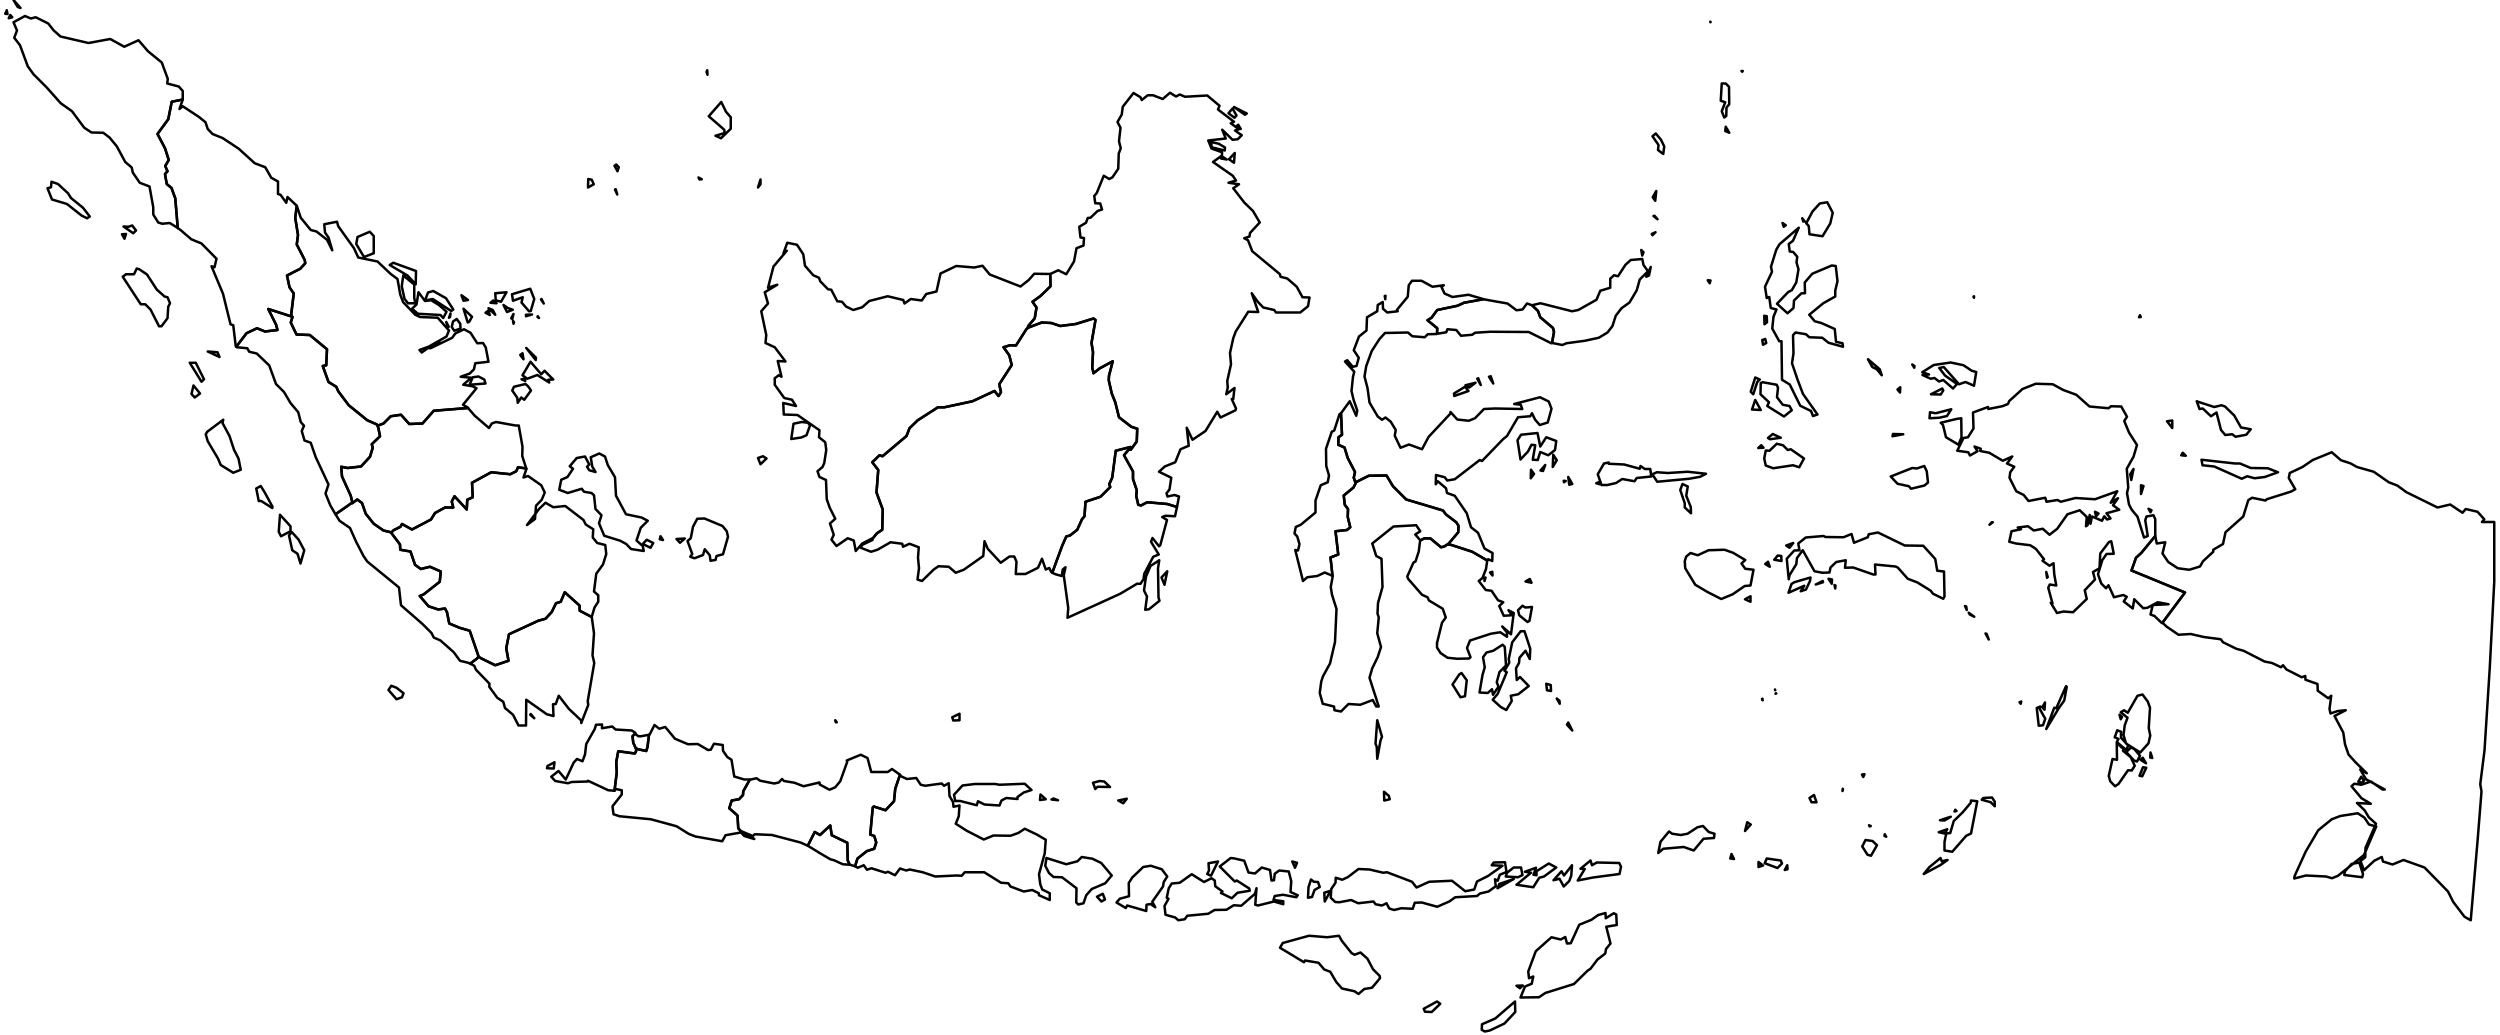 <?xml version="1.0" ?>
<!DOCTYPE svg
  PUBLIC '-//W3C//DTD SVG 1.1//EN'
  'http://www.w3.org/Graphics/SVG/1.1/DTD/svg11.dtd'>
<svg enable_background="new 0 0 1000 414" height="414px" pretty_print="True" style="stroke-linejoin: round; stroke:#000; fill: none;" version="1.1" viewBox="0 0 1000 414" width="1000px" xmlns="http://www.w3.org/2000/svg" xmlns:xlink="http://www.w3.org/1999/xlink">
utf-8<defs>
utf-8utf-8<style type="text/css">
<![CDATA[path { fill-rule: evenodd; }]]>utf-8utf-8</style>
utf-8</defs>
utf-8
utf-8<g class="" id="provinces">
utf-8utf-8<path d="M50.4,93.6L48.8,93.7L49.8,95.5L50.4,93.6Z M51.4,90.7L49.4,90.6L53.3,93.3L54.4,92.2L52.9,90.2L51.4,90.7Z M23.2,73.6L20.6,72.7L20.4,74.9L19.0,75.3L20.8,79.8L26.8,81.6L32.6,86.2L34.8,87.3L35.9,86.6L33.2,83.1L28.4,79.2L27.2,77.3L23.2,73.6Z M71.1,91.2L70.1,79.3L68.6,75.2L66.7,73.6L66.0,69.6L67.0,68.5L66.1,66.4L67.5,64.0L66.0,59.3L63.0,53.6L67.3,47.7L68.7,40.7L73.1,39.8L73.1,39.6L73.1,36.4L71.5,34.6L66.9,33.4L67.1,31.5L64.7,25.0L59.2,20.5L55.4,16.1L49.7,18.7L44.1,15.6L35.4,17.2L24.2,14.6L21.4,12.1L19.3,9.4L14.3,6.9L12.3,7.4L10.0,6.4L5.4,8.9L6.8,12.2L5.7,15.1L8.0,18.1L11.1,26.5L13.4,29.7L18.6,34.9L24.3,41.3L28.8,44.5L33.7,51.1L36.6,53.0L41.3,53.1L43.8,55.0L46.7,58.5L50.1,64.8L52.7,67.0L53.1,69.0L55.9,73.1L59.8,74.6L61.3,82.9L61.3,85.8L63.3,89.0L64.9,89.5L67.9,89.2L70.8,91.0L71.1,91.2Z M4.9,6.9L4.1,6.0L3.5,7.3L4.9,6.9Z M2.7,4.1L2.1,5.5L3.0,5.6L2.7,4.1Z M5.4,0.0L7.1,2.8L8.2,3.2L5.4,0.0Z " data-id="ID.AC" data-name="Aceh" id="ID.AC"/>
utf-8utf-8<path d="M490.7,63.8L489.4,62.9L488.4,63.4L490.7,63.8Z M493.6,65.1L493.9,61.2L491.6,63.7L493.6,65.1Z M490.0,59.0L487.5,57.5L484.5,56.8L484.6,58.9L489.9,60.2L490.0,59.0Z M495.3,49.9L494.8,50.3L496.3,51.6L495.3,49.9Z M493.8,47.1L494.6,46.2L493.0,43.4L491.4,45.3L493.8,47.1Z M493.6,42.8L498.0,45.9L498.7,45.4L493.6,42.8Z M420.1,109.6L420.2,114.5L416.2,118.4L413.0,120.7L414.6,123.0L413.9,127.3L411.3,130.4L411.1,131.2L411.7,130.9L416.7,129.0L420.5,129.2L424.1,130.4L430.3,129.6L437.4,127.4L438.2,128.0L436.6,137.2L437.2,140.8L436.9,147.0L437.4,149.3L439.8,147.4L445.1,144.5L443.6,150.3L443.5,152.1L444.7,157.4L446.1,160.9L447.6,166.9L452.5,170.7L454.9,171.5L454.7,176.6L452.3,179.9L452.0,179.8L451.4,179.9L449.6,182.1L453.2,188.6L453.2,191.6L454.7,196.1L454.5,198.4L455.3,201.9L456.4,202.2L458.9,200.9L466.9,201.6L470.8,202.8L470.8,202.8L471.6,198.6L469.8,198.0L467.0,198.6L466.6,197.3L467.8,195.8L468.5,191.1L463.6,188.7L465.9,186.6L470.1,184.9L472.2,179.7L475.5,178.3L474.7,171.1L477.0,175.9L482.2,172.4L486.9,164.7L488.2,167.0L494.2,164.1L494.4,163.4L492.7,159.6L493.3,159.6L493.8,155.2L490.5,157.7L491.1,155.0L490.9,152.4L492.4,145.7L492.0,141.2L493.3,135.3L494.3,132.6L499.3,124.7L503.3,124.8L500.7,117.3L503.1,120.7L505.3,123.0L509.7,124.0L510.4,125.0L520.1,125.0L523.2,122.5L523.8,119.0L521.0,118.9L518.7,114.7L514.9,111.4L512.2,110.7L512.0,109.7L500.9,100.5L499.2,96.1L497.7,95.3L499.8,94.6L500.0,93.2L503.9,89.0L501.2,84.4L497.7,81.0L493.3,75.3L495.6,73.7L491.4,73.1L494.4,72.2L493.1,70.3L485.2,64.8L488.8,62.2L488.8,60.9L484.6,59.4L483.3,56.2L490.3,55.4L488.9,51.9L493.0,55.9L495.1,55.7L496.7,54.1L494.0,52.2L495.6,51.7L492.3,49.3L493.6,48.7L487.2,43.8L487.8,42.3L482.9,38.2L474.0,38.7L471.9,37.8L470.4,38.6L468.0,37.1L465.1,39.6L461.2,38.1L459.1,38.1L456.7,40.0L456.2,38.9L453.4,37.2L449.1,42.7L448.7,45.8L447.0,48.8L448.2,51.1L447.6,56.5L448.3,59.3L447.5,61.4L447.3,67.5L445.0,70.9L443.7,71.6L441.5,70.3L438.7,77.2L437.7,78.4L438.1,81.3L440.1,81.4L440.8,83.8L439.0,84.4L436.2,87.1L435.1,87.2L434.4,89.1L431.7,90.7L432.2,95.0L433.6,95.2L433.4,98.2L430.6,99.3L429.6,104.6L426.5,109.7L423.3,108.1L420.1,109.6Z " data-id="ID.KI" data-name="Kalimantan Timur" id="ID.KI"/>
utf-8utf-8<path d="M299.8,311.8L297.7,311.8L293.7,310.6L292.6,303.9L290.9,302.8L289.2,300.3L289.1,298.0L285.6,297.5L284.3,299.9L283.2,300.0L279.1,297.6L275.2,297.7L270.0,295.5L266.1,290.8L263.7,291.5L261.8,290.0L259.8,293.9L259.6,293.9L259.0,298.8L258.5,300.4L254.8,299.6L254.5,299.3L254.4,300.6L253.9,301.4L247.3,300.5L246.5,304.8L246.7,309.0L245.8,316.3L246.3,315.6L248.7,316.1L248.7,317.8L245.0,322.5L245.4,325.7L247.8,326.5L260.3,327.7L270.6,330.5L275.6,333.6L278.2,334.6L288.9,336.5L290.2,334.1L296.3,333.0L296.6,332.8L295.3,331.3L295.0,326.2L291.7,323.3L292.7,320.2L295.6,319.7L297.2,318.0L297.3,316.5L299.9,311.9L299.8,311.8Z " data-id="ID.JR" data-name="Jawa Barat" id="ID.JR"/>
utf-8utf-8<path d="M299.9,334.1L296.7,333.3L297.7,334.4L301.7,335.6L299.9,334.1Z M299.9,311.9L297.3,316.5L297.2,318.0L295.6,319.7L292.7,320.2L291.7,323.3L295.0,326.2L295.3,331.3L296.6,332.8L296.8,332.6L301.1,334.4L301.9,333.7L308.8,334.0L320.2,337.0L322.9,338.2L323.1,338.3L325.9,332.8L328.0,334.0L332.1,330.2L332.7,334.1L338.9,337.1L339.1,344.2L339.9,345.9L340.0,345.9L341.7,346.4L342.0,346.5L343.0,343.4L346.8,340.4L349.7,339.5L350.5,337.0L349.7,334.4L348.1,333.8L349.1,323.0L349.5,322.6L354.2,324.1L357.6,320.5L358.1,315.5L360.0,309.9L360.0,309.9L356.8,307.6L355.1,308.8L348.5,308.8L347.0,303.2L344.3,301.9L338.7,304.2L338.9,304.7L336.1,312.5L334.1,314.9L331.8,315.9L327.9,313.8L327.8,313.0L321.4,314.5L317.8,313.1L313.6,312.4L312.8,311.6L311.5,313.0L309.7,313.4L304.1,312.3L302.6,311.3L299.9,311.9L299.9,311.9Z M334.7,288.9L334.1,288.1L334.3,288.9L334.7,288.9Z " data-id="ID.JT" data-name="Jawa Tengah" id="ID.JT"/>
utf-8utf-8<path d="M160.8,278.9L161.4,277.3L158.6,275.1L156.5,274.3L155.4,276.0L158.6,279.7L160.8,278.9Z M141.0,201.2L140.3,201.4L139.4,202.1L134.2,205.7L135.8,208.3L140.0,211.2L142.4,216.6L145.4,222.4L146.9,224.6L159.6,235.0L160.4,242.1L169.0,249.6L172.6,253.2L173.5,255.0L176.2,256.2L181.5,260.9L184.0,264.3L187.6,265.2L187.9,265.4L188.6,265.1L189.5,264.4L190.7,263.5L191.4,262.7L191.3,262.2L187.9,252.3L183.8,251.1L179.7,249.4L178.8,244.9L178.0,243.4L175.3,243.8L171.4,242.5L167.9,238.4L169.4,237.8L175.9,232.7L176.3,228.6L172.0,226.7L168.3,227.6L166.0,225.9L164.2,220.6L160.1,219.9L160.0,217.8L157.0,213.8L156.5,213.1L156.3,212.9L153.4,212.2L149.5,209.5L146.3,205.5L144.8,201.2L142.9,199.8L141.0,201.2Z " data-id="ID.BE" data-name="Bengkulu" id="ID.BE"/>
utf-8utf-8<path d="M221.8,304.9L219.0,306.4L218.8,307.3L221.5,307.4L221.8,304.9Z M245.8,316.3L246.7,309.0L246.5,304.8L247.3,300.5L253.9,301.4L254.4,300.6L254.5,299.3L254.3,299.3L253.3,297.1L253.0,294.5L254.1,293.4L254.1,293.1L252.7,292.2L246.2,291.8L244.9,290.6L240.8,291.3L240.8,289.8L238.4,289.9L237.9,291.6L234.5,297.6L234.0,301.8L233.0,304.5L230.8,303.6L229.5,305.0L226.3,311.8L223.4,308.4L220.5,310.7L222.1,312.4L227.2,313.3L228.6,312.8L235.1,312.6L235.2,312.3L243.3,316.1L245.8,316.3L245.8,316.3Z " data-id="ID.BT" data-name="Banten" id="ID.BT"/>
utf-8utf-8<path d="M259.6,293.9L256.4,294.5L255.4,294.5L254.1,293.6L254.1,293.4L253.0,294.5L253.3,297.1L254.3,299.3L254.5,299.3L254.8,299.6L258.5,300.4L259.0,298.8L259.6,293.9L259.6,293.9Z " data-id="ID.JK" data-name="Jakarta Raya" id="ID.JK"/>
utf-8utf-8<path d="M306.6,183.4L305.2,182.5L303.2,183.2L304.2,185.7L306.6,183.4Z M320.7,168.8L317.4,169.5L316.5,175.6L320.5,175.0L322.6,174.1L324.0,170.2L323.2,169.1L320.7,168.8Z M348.9,215.6L350.8,213.3L352.9,211.9L353.1,203.8L350.6,197.0L351.3,188.0L348.9,184.9L351.8,182.1L353.0,182.5L362.6,174.4L363.8,171.3L367.1,168.1L375.2,162.9L377.8,162.9L389.0,160.5L397.8,156.4L399.4,158.4L400.4,156.9L399.7,153.7L404.7,146.0L403.7,142.1L401.4,138.9L404.0,138.1L406.4,138.2L410.6,131.6L411.1,131.2L411.3,130.4L413.9,127.3L414.6,123.0L413.0,120.7L416.2,118.4L420.2,114.5L420.1,109.6L420.1,109.6L413.7,109.5L411.5,112.0L408.2,114.6L395.9,109.8L393.0,106.3L389.7,107.0L382.5,106.4L376.2,109.4L374.6,116.6L370.5,117.6L368.7,120.2L364.3,119.6L361.8,121.4L361.3,120.0L355.1,118.5L347.7,120.4L344.9,122.9L341.3,124.0L338.4,122.6L336.8,120.7L334.9,120.5L332.5,115.9L331.2,115.7L328.1,112.5L327.6,111.1L325.3,110.1L322.0,106.3L321.3,101.7L318.8,97.9L314.9,97.1L313.4,101.3L314.7,100.3L309.4,106.6L307.2,115.1L310.9,113.9L305.9,116.9L307.2,121.4L304.5,124.5L306.5,134.0L306.2,137.2L309.9,138.9L314.2,144.6L311.1,144.4L312.6,150.7L311.5,150.1L309.9,151.3L309.9,153.9L313.7,159.2L316.8,159.9L318.4,162.4L313.3,161.2L313.5,165.8L319.0,166.0L327.8,172.1L327.6,174.9L330.1,176.9L330.5,180.0L329.7,185.2L329.0,186.8L327.0,188.5L327.8,190.8L330.4,192.0L330.7,199.7L331.9,203.1L334.1,207.5L332.0,209.4L333.5,213.9L332.6,215.9L334.6,218.4L339.1,215.3L341.5,216.2L342.3,220.4L344.9,217.4L348.8,215.4L348.9,215.6Z " data-id="ID.KB" data-name="Kalimantan Barat" id="ID.KB"/>
utf-8utf-8<path d="M213.7,287.3L212.3,285.6L212.1,285.9L213.7,287.3Z M191.4,262.7L190.7,263.5L189.5,264.4L188.6,265.1L187.9,265.4L188.1,265.5L189.7,266.3L190.4,267.9L195.8,273.5L195.7,274.7L198.9,279.1L201.3,280.7L202.0,283.2L205.2,285.9L207.4,290.2L210.4,290.2L210.5,279.9L218.7,285.7L221.4,286.4L221.2,281.7L222.3,281.6L223.5,278.3L227.6,283.6L232.5,288.2L232.5,289.2L235.3,282.0L235.1,280.4L237.7,265.2L237.0,262.1L237.6,253.3L236.7,246.8L236.7,246.8L231.9,244.3L231.8,242.2L225.9,236.9L224.3,240.7L222.4,241.3L220.7,244.8L218.2,247.5L215.3,248.3L203.6,253.7L202.5,259.3L203.4,264.3L198.1,266.1L192.6,263.4L191.4,262.7Z " data-id="ID.LA" data-name="Lampung" id="ID.LA"/>
utf-8utf-8<path d="M156.5,213.1L157.0,213.8L160.0,217.8L160.1,219.9L164.2,220.6L166.0,225.9L168.3,227.6L172.0,226.7L176.3,228.6L175.9,232.7L169.4,237.8L167.9,238.4L171.4,242.5L175.3,243.8L178.0,243.4L178.8,244.9L179.7,249.4L183.8,251.1L187.9,252.3L191.3,262.2L191.4,262.7L192.6,263.4L198.1,266.1L203.4,264.3L202.5,259.3L203.6,253.7L215.3,248.3L218.2,247.5L220.7,244.8L222.4,241.3L224.3,240.7L225.9,236.9L231.8,242.2L231.9,244.3L236.7,246.8L236.8,246.4L237.8,243.0L239.3,240.7L239.3,238.1L237.6,236.6L238.5,229.5L241.2,225.8L242.5,221.6L242.1,218.0L238.9,217.2L237.1,215.0L237.3,211.7L234.3,209.8L233.4,208.0L226.1,202.4L221.3,202.9L218.2,201.1L215.6,203.6L210.8,210.0L214.0,207.6L214.4,202.3L216.7,199.9L217.9,197.0L216.5,194.1L211.2,190.4L209.4,191.0L210.6,187.5L210.5,187.4L207.2,186.9L206.5,188.5L204.1,189.7L196.5,188.9L188.8,193.1L189.1,198.9L186.9,199.9L186.7,203.8L181.8,198.5L180.7,200.6L181.3,203.0L178.0,203.0L174.0,205.2L172.4,207.8L164.8,211.8L160.8,209.6L160.2,210.7L157.4,212.1L156.5,213.1Z " data-id="ID.SL" data-name="Sumatera Selatan" id="ID.SL"/>
utf-8utf-8<path d="M260.2,219.1L261.3,217.2L258.7,215.9L257.1,217.6L260.2,219.1Z M265.2,216.0L264.2,214.5L263.9,215.7L265.2,216.0Z M273.9,215.4L270.6,215.6L272.0,217.1L273.9,215.4Z M281.8,207.4L278.9,207.5L277.2,210.7L276.3,215.3L275.0,216.4L276.9,221.6L276.1,222.7L277.8,223.3L281.2,222.0L281.9,219.7L283.9,222.1L284.2,224.3L286.2,224.0L286.6,222.4L289.2,221.7L291.2,214.7L290.7,212.5L289.0,210.4L281.8,207.4Z M239.7,181.4L236.3,182.9L236.9,186.6L238.2,188.8L235.7,188.1L234.8,186.7L235.7,185.8L234.0,182.6L230.7,183.2L227.9,186.5L229.2,187.5L227.0,190.8L224.5,191.9L223.7,195.9L227.1,197.2L232.7,195.5L233.6,196.7L236.6,197.2L237.6,198.1L238.2,203.6L240.6,206.1L239.6,209.3L241.7,214.3L248.1,216.3L250.5,217.6L252.4,219.6L257.5,220.4L257.1,218.4L254.6,216.2L256.3,211.1L259.1,208.3L256.6,207.0L250.4,205.7L246.4,198.3L246.0,190.9L243.1,186.0L242.0,182.6L239.7,181.4Z " data-id="ID.BB" data-name="Bangka-Belitung" id="ID.BB"/>
utf-8utf-8<path d="M441.1,357.5L438.8,358.7L440.6,360.6L442.0,359.8L441.1,357.5Z M440.5,345.2L437.0,343.5L432.7,342.8L431.0,344.5L426.5,345.7L418.6,343.2L418.1,346.3L419.6,349.2L421.4,350.8L424.8,350.9L430.6,355.3L430.5,361.0L431.3,361.8L433.4,361.3L434.5,358.1L436.7,355.6L442.1,353.3L444.7,350.2L440.5,345.2Z " data-id="ID.BA" data-name="Bali" id="ID.BA"/>
utf-8utf-8<path d="M423.2,320.1L421.4,319.4L420.6,319.8L423.2,320.1Z M450.7,319.5L447.3,320.2L449.3,321.3L450.7,319.5Z M418.3,319.7L416.2,317.8L416.0,320.0L418.3,319.7Z M409.9,313.5L399.8,313.9L398.1,313.6L389.9,313.6L385.0,314.2L381.6,317.9L382.1,320.4L384.1,320.4L390.7,322.1L391.2,320.5L393.8,321.8L399.8,322.2L400.6,320.2L402.5,319.2L407.0,319.6L407.0,318.8L409.5,317.0L412.6,316.0L409.9,313.5Z M439.9,312.4L437.2,313.1L438.1,315.6L439.0,314.7L444.0,314.8L441.7,312.6L439.9,312.4Z M360.0,309.9L358.1,315.5L357.6,320.5L354.2,324.1L349.5,322.6L349.1,323.0L348.1,333.8L349.7,334.4L350.5,337.0L349.7,339.5L346.8,340.4L343.0,343.4L342.0,346.5L343.1,347.1L345.5,346.1L346.8,347.9L348.6,347.3L354.2,349.1L355.2,348.7L358.0,350.1L360.0,347.4L362.5,348.2L363.9,347.8L369.1,348.9L374.1,350.6L382.5,350.2L384.7,350.3L385.9,348.9L393.7,348.9L400.4,353.1L403.3,353.3L404.2,354.6L409.5,356.6L412.9,356.0L415.5,357.3L415.6,358.1L419.9,360.0L419.9,357.3L416.9,355.8L416.1,353.7L415.6,349.7L417.9,341.3L418.3,335.9L414.7,333.8L409.9,331.5L407.3,333.2L404.2,334.3L397.4,334.2L393.5,335.8L386.7,332.3L382.3,329.5L383.5,326.5L383.8,322.2L381.4,322.7L381.2,320.8L379.8,318.4L379.5,313.3L377.6,314.3L376.7,313.4L370.1,314.3L368.3,313.9L366.5,311.2L362.8,311.6L360.4,310.5L360.0,309.9Z M383.8,285.5L380.9,286.9L381.3,288.2L383.8,288.1L383.8,285.5Z " data-id="ID.JI" data-name="Jawa Timur" id="ID.JI"/>
utf-8utf-8<path d="M465.8,233.9L466.9,228.5L464.6,231.0L465.8,233.9Z M459.6,243.7L463.8,240.3L463.4,239.0L463.2,227.4L463.7,224.1L460.2,226.4L458.4,230.6L457.6,236.2L458.8,238.6L458.1,243.9L459.6,243.7Z M452.0,179.8L452.2,178.8L446.3,180.3L444.9,191.0L443.7,193.7L444.1,194.8L440.2,198.7L434.2,200.7L433.8,206.5L432.8,207.7L430.9,211.9L428.0,214.2L426.5,214.6L424.8,218.5L420.9,229.1L422.2,229.7L424.7,230.4L425.1,227.8L426.2,226.9L425.5,230.1L427.3,243.2L427.0,247.1L448.1,237.5L454.8,233.5L456.2,233.5L457.4,231.7L457.7,229.5L461.3,222.7L463.5,221.8L460.4,216.7L461.0,215.2L463.6,218.5L464.1,218.1L466.8,208.0L464.9,206.8L466.2,206.3L470.0,206.5L470.8,202.8L466.9,201.6L458.9,200.9L456.4,202.2L455.3,201.9L454.5,198.4L454.7,196.1L453.2,191.6L453.2,188.6L449.6,182.1L451.4,179.9L452.0,179.8Z " data-id="ID.KS" data-name="Kalimantan Selatan" id="ID.KS"/>
utf-8utf-8<path d="M593.9,412.6L595.9,412.2L601.8,409.4L606.1,404.8L606.0,400.6L598.1,407.4L592.8,409.7L592.7,411.9L593.9,412.6Z M574.8,400.6L569.5,403.5L570.0,404.7L572.7,404.8L576.1,401.5L574.8,400.6Z M608.0,395.3L609.1,394.2L606.6,394.3L608.0,395.3Z M535.6,374.3L530.9,374.9L523.6,374.3L513.1,377.2L512.0,379.1L521.6,384.9L522.0,384.2L527.4,385.1L529.7,387.8L532.1,388.7L534.5,392.8L536.8,395.4L541.8,396.5L543.4,397.6L545.7,395.6L548.8,395.1L552.0,391.3L551.9,390.4L549.2,387.7L547.0,383.5L544.2,381.0L541.8,381.9L540.6,381.2L536.7,376.3L535.6,374.3Z M642.3,367.3L642.2,365.2L639.3,366.0L636.6,367.9L631.7,369.9L628.3,377.3L626.8,377.4L626.1,374.8L624.3,375.8L620.6,374.9L614.3,380.5L611.3,388.6L611.6,391.3L613.3,390.6L612.7,393.5L610.0,394.6L608.2,399.0L615.6,398.9L618.1,397.2L629.6,393.6L635.0,388.3L636.2,387.5L639.0,383.8L642.1,381.4L642.4,379.6L644.2,377.4L642.5,370.7L646.7,370.0L646.5,365.8L645.5,365.3L642.3,367.3Z M529.7,357.1L529.9,360.6L532.2,356.3L529.7,357.1Z M525.5,352.7L524.4,351.8L523.4,354.9L523.2,359.1L524.8,358.8L525.8,356.0L527.9,354.8L527.2,352.8L525.5,352.7Z M605.5,351.6L599.7,353.6L599.0,355.3L605.5,351.6Z M608.4,347.0L605.5,347.0L602.8,349.1L602.3,350.6L607.2,350.9L609.0,350.0L608.4,347.0Z M622.5,347.0L619.5,345.4L614.6,348.5L614.6,350.1L613.4,349.9L614.4,347.1L610.0,348.7L612.4,349.1L606.6,353.9L613.3,354.9L615.7,351.1L617.6,350.6L622.5,347.0Z M628.5,350.3L628.8,346.1L625.6,350.2L624.6,348.5L621.4,352.1L623.8,351.5L625.5,354.6L627.7,352.4L628.5,350.3Z M636.2,344.2L632.2,347.5L633.9,347.6L631.1,352.2L637.2,351.0L647.8,349.6L648.4,346.7L647.7,345.2L638.7,345.0L636.8,346.1L636.2,344.2Z M602.0,344.9L597.5,345.0L596.7,346.1L601.0,346.3L595.2,350.4L590.8,352.6L589.7,355.8L586.1,356.5L580.8,352.3L571.7,352.7L566.6,355.0L564.8,352.7L554.8,348.9L553.3,349.1L547.8,347.8L543.4,347.6L539.2,350.8L536.9,351.9L534.3,351.1L534.2,353.1L532.5,355.6L532.3,359.1L534.1,360.8L535.8,360.9L540.4,360.0L543.3,361.3L549.4,360.6L550.2,361.7L552.8,362.2L554.6,361.3L555.7,363.4L557.6,364.0L560.5,363.3L565.1,363.5L565.9,361.1L568.7,361.0L574.9,362.7L579.7,360.6L582.1,358.9L590.8,358.4L592.0,357.4L595.4,356.6L598.3,354.5L598.0,351.7L599.1,352.3L599.9,349.9L602.6,348.8L602.0,344.9Z " data-id="ID.NT" data-name="Nusa Tenggara Timur" id="ID.NT"/>
utf-8utf-8<path d="M555.5,318.3L553.6,316.7L553.7,320.2L555.9,319.7L555.5,318.3Z M550.9,303.5L552.2,296.2L552.8,294.7L550.9,288.1L550.2,297.5L550.7,298.7L550.9,303.5Z M542.5,192.8L541.4,195.0L537.5,198.2L537.9,201.9L539.2,203.6L539.1,206.8L540.1,210.9L538.8,212.0L534.2,212.5L535.3,221.8L532.2,223.0L533.0,230.3L533.1,230.4L532.3,234.8L532.8,237.9L534.6,243.6L534.0,256.8L532.0,265.4L529.2,270.5L528.5,272.6L527.9,277.2L529.1,281.5L533.6,282.6L533.8,284.1L536.4,284.6L539.4,281.6L544.1,281.9L549.1,280.0L550.5,282.6L551.5,282.6L547.8,271.1L548.9,267.3L551.1,262.8L552.4,258.8L550.9,253.3L551.5,247.0L551.0,245.4L551.2,241.2L553.0,234.8L552.6,223.5L550.5,222.4L548.9,217.4L557.4,210.6L566.5,210.1L568.1,212.5L566.1,213.8L568.1,216.1L568.1,216.2L569.8,215.3L572.2,215.4L576.4,218.9L577.7,218.6L579.1,217.7L579.5,217.4L583.3,212.9L583.4,210.3L582.5,208.9L578.4,205.8L577.2,204.2L562.5,199.8L557.2,194.5L554.6,190.2L547.5,190.3L543.3,192.4L542.5,192.8Z " data-id="ID.SE" data-name="Sulawesi Selatan" id="ID.SE"/>
utf-8utf-8<path d="M542.1,192.8L541.5,191.1L542.0,188.8L539.1,183.2L537.8,179.0L535.3,177.9L535.4,174.9L536.8,173.9L536.4,165.3L535.8,165.7L533.7,172.2L532.7,172.7L530.4,179.5L530.5,186.4L531.6,190.2L531.1,192.9L528.3,194.1L526.2,200.2L526.2,205.0L520.3,209.9L518.3,210.8L517.8,213.4L518.9,214.6L519.8,217.7L519.2,220.2L518.1,220.0L521.2,232.4L522.9,230.9L526.9,230.4L529.9,229.0L532.9,230.3L533.0,230.3L532.2,223.0L535.3,221.8L534.2,212.5L538.8,212.0L540.1,210.9L539.1,206.8L539.2,203.6L537.9,201.9L537.5,198.2L541.4,195.0L542.5,192.8L542.1,192.8Z " data-id="ID.SR" data-name="Sulawesi Barat" id="ID.SR"/>
utf-8utf-8<path d="M211.3,154.6L210.2,153.6L205.6,154.7L204.9,156.2L206.9,159.1L207.1,161.1L208.5,159.0L209.7,159.9L212.4,156.2L211.3,154.6Z M210.1,152.4L209.8,151.5L208.6,151.7L210.1,152.4Z M212.2,144.7L209.0,150.1L210.9,151.5L214.9,150.0L219.7,153.0L219.3,151.9L221.3,151.8L217.8,148.3L216.5,149.7L212.2,144.7Z M209.0,141.3L208.1,142.0L209.4,143.7L209.0,141.3Z M210.5,139.2L214.3,144.0L214.4,143.1L210.5,139.2Z M205.6,128.9L205.2,128.3L205.4,129.5L205.6,128.9Z M215.6,127.2L215.1,126.5L215.0,126.8L215.6,127.2Z M212.8,125.8L210.4,125.9L210.4,126.5L212.8,125.8Z M205.4,125.6L204.5,127.3L204.9,127.6L205.4,125.6Z M198.1,125.9L197.1,124.0L195.4,123.3L198.1,125.9Z M187.7,128.7L188.8,126.7L185.4,123.5L187.1,129.0L187.7,128.7Z M195.9,126.0L195.4,124.2L194.2,125.1L195.9,126.0Z M203.1,123.2L201.4,122.0L202.8,124.8L205.1,123.9L203.1,123.2Z M197.3,120.2L196.2,121.1L198.6,121.3L197.3,120.2Z M217.5,121.4L216.6,119.6L216.4,119.8L217.5,121.4Z M187.2,120.0L184.6,118.1L185.4,120.3L187.2,120.0Z M202.6,116.9L198.1,117.3L198.3,120.1L200.4,120.7L202.6,116.9Z M212.1,115.5L204.8,117.7L205.2,120.3L209.1,118.9L208.6,121.0L211.6,124.5L212.3,124.4L213.7,119.6L212.1,115.5Z M246.9,77.8L246.3,75.7L246.0,75.8L246.9,77.8Z M303.2,75.0L304.2,73.7L304.2,71.8L303.2,75.0Z M279.8,71.8L280.7,71.7L279.4,71.0L279.8,71.8Z M236.7,71.9L235.3,71.6L235.2,75.0L237.5,73.7L236.7,71.9Z M246.5,65.8L245.8,66.3L247.0,68.5L247.5,66.9L246.5,65.8Z M290.4,44.7L288.5,40.8L283.5,46.5L289.7,51.9L289.9,53.2L286.2,54.3L288.4,55.3L292.3,51.5L292.3,46.9L290.4,44.7Z M283.0,29.9L282.9,28.1L282.6,28.8L283.0,29.9Z " data-id="ID.KR" data-name="Kepulauan Riau" id="ID.KR"/>
utf-8utf-8<path d="M612.8,122.1L610.8,121.4L609.0,123.8L606.6,124.1L603.0,121.4L593.3,119.7L593.3,119.7L585.6,121.1L583.0,122.3L574.9,124.0L572.6,127.1L571.0,128.1L574.9,131.3L574.8,133.5L574.9,133.5L578.5,132.9L579.0,131.7L582.5,132.0L584.4,134.3L588.9,133.9L590.0,133.1L596.2,132.7L611.5,132.8L620.5,137.3L620.8,137.2L621.6,132.8L621.2,131.2L616.1,126.9L615.2,124.4L612.8,122.1L612.8,122.1Z " data-id="ID.GO" data-name="Gorontalo" id="ID.GO"/>
utf-8utf-8<path d="M210.5,187.4L208.9,182.4L209.0,178.7L207.5,170.2L206.2,170.2L198.4,168.8L196.7,169.4L195.6,171.2L189.9,166.3L187.2,163.2L187.2,163.2L173.5,164.3L169.0,169.4L163.7,169.6L160.4,165.9L156.3,166.5L153.4,169.4L151.0,170.3L151.3,171.0L152.0,174.5L148.7,177.7L149.1,179.1L148.0,182.7L144.4,186.6L139.0,187.2L136.5,186.7L136.8,190.6L140.3,198.3L141.0,201.2L142.9,199.8L144.8,201.2L146.3,205.5L149.5,209.5L153.4,212.2L156.3,212.9L156.5,213.1L157.4,212.1L160.2,210.7L160.8,209.6L164.8,211.8L172.4,207.8L174.0,205.2L178.0,203.0L181.3,203.0L180.7,200.6L181.8,198.5L186.7,203.8L186.9,199.9L189.1,198.9L188.8,193.1L196.5,188.9L204.1,189.7L206.5,188.5L207.2,186.9L210.5,187.4L210.5,187.4Z " data-id="ID.JA" data-name="Jambi" id="ID.JA"/>
utf-8utf-8<path d="M452.3,179.9L454.7,176.6L454.9,171.5L452.5,170.7L447.6,166.9L446.1,160.9L444.7,157.4L443.5,152.1L443.6,150.3L445.1,144.5L439.8,147.4L437.4,149.3L436.9,147.0L437.2,140.8L436.6,137.2L438.2,128.0L437.4,127.4L430.3,129.6L424.1,130.4L420.5,129.2L416.7,129.0L411.7,130.9L411.1,131.2L410.6,131.6L406.4,138.2L404.0,138.1L401.4,138.9L403.7,142.1L404.7,146.0L399.7,153.7L400.4,156.9L399.4,158.4L397.8,156.4L389.0,160.5L377.8,162.9L375.2,162.9L367.1,168.1L363.8,171.3L362.6,174.4L353.0,182.5L351.8,182.1L348.9,184.9L351.3,188.0L350.6,197.0L353.1,203.8L352.9,211.9L350.8,213.3L348.9,215.6L349.0,216.0L344.8,218.0L344.3,219.1L348.4,220.7L351.0,219.9L356.2,216.9L360.9,217.5L361.2,218.7L363.8,217.5L367.5,218.9L367.2,223.1L367.6,227.3L367.0,231.8L368.8,232.4L373.5,227.8L375.4,226.5L379.5,226.7L382.3,229.1L385.5,227.9L393.3,222.4L393.8,216.5L395.1,219.5L400.3,225.1L403.8,222.6L405.7,222.6L406.6,224.7L406.3,229.6L410.2,229.6L415.2,227.1L416.8,223.5L418.3,227.8L419.7,227.2L420.5,228.8L420.9,229.1L424.8,218.5L426.5,214.6L428.0,214.2L430.9,211.9L432.8,207.7L433.8,206.5L434.2,200.7L440.2,198.7L444.1,194.8L443.7,193.7L444.9,191.0L446.3,180.3L452.2,178.8L452.0,179.8L452.3,179.9Z " data-id="ID.KT" data-name="Kalimantan Tengah" id="ID.KT"/>
utf-8utf-8<path d="M818.5,228.8L818.8,231.1L819.1,230.8L818.5,228.8Z M795.8,209.9L797.1,208.9L796.7,208.9L795.8,209.9Z M838.0,204.7L838.4,206.5L839.4,205.4L838.0,204.7Z M860.2,204.9L860.6,204.1L859.4,203.5L860.2,204.9Z M856.4,197.6L857.4,194.4L856.4,194.1L856.4,197.6Z M852.5,192.0L853.4,187.6L852.1,189.7L852.5,192.0Z M769.7,186.4L766.7,187.4L764.9,187.2L756.3,190.6L759.0,193.5L763.6,194.5L764.4,195.5L769.8,194.2L771.2,193.0L770.7,188.5L769.7,186.4Z M761.3,173.7L757.2,173.6L757.0,174.5L761.3,173.7Z M782.5,167.6L776.3,169.1L777.2,170.0L778.4,174.9L783.4,177.9L784.6,174.9L784.5,167.3L782.5,167.6Z M780.5,163.7L774.3,165.3L772.0,164.9L771.8,167.3L775.7,167.1L778.8,166.4L780.5,163.7Z M777.3,156.2L776.9,155.4L772.4,157.7L776.3,157.8L777.3,156.2Z M760.0,157.0L760.1,154.9L759.0,155.8L760.0,157.0Z M864.9,249.2L874.0,237.0L852.6,228.2L854.4,223.1L856.5,221.2L862.1,214.4L862.1,214.4L862.1,207.7L861.4,206.1L858.6,206.6L858.1,208.1L859.1,214.4L857.6,215.0L855.0,206.7L852.7,203.9L851.6,201.8L850.8,197.2L851.3,195.0L850.7,187.5L853.4,182.7L854.8,178.0L851.6,173.0L849.7,168.4L850.8,166.7L848.5,162.6L844.4,162.5L843.4,163.3L835.8,162.6L830.5,157.9L825.3,156.0L821.1,153.7L814.3,153.5L809.0,155.6L803.7,160.4L803.2,161.6L800.9,162.5L795.3,163.6L795.2,162.8L789.2,165.0L789.4,171.4L787.2,174.9L785.4,175.2L782.9,180.3L787.3,180.9L788.0,182.2L791.0,180.5L789.8,178.6L792.3,179.5L792.1,180.4L795.7,181.1L801.1,184.3L804.9,182.6L802.8,185.4L805.7,186.7L804.1,188.9L803.8,191.1L806.5,196.5L809.5,198.0L811.4,200.4L818.1,199.1L818.6,200.7L823.0,200.0L824.3,200.7L830.2,199.2L838.0,199.7L846.9,196.5L844.3,201.1L847.2,199.3L845.2,202.1L847.7,203.9L842.6,205.3L844.2,207.4L842.8,207.8L841.7,206.5L840.8,208.3L836.8,206.6L836.2,209.5L835.9,206.0L835.0,210.1L834.4,210.5L834.7,206.8L831.9,204.1L827.0,205.7L822.9,211.5L819.8,213.9L817.1,211.5L813.5,212.2L811.2,210.5L807.1,211.0L808.4,211.7L804.6,212.5L803.7,216.7L806.4,217.4L812.1,218.1L814.4,219.6L817.6,223.7L817.0,224.3L819.8,226.3L821.4,225.3L821.7,229.7L822.5,234.2L819.9,233.8L819.3,235.1L821.0,241.4L820.3,241.1L822.8,245.2L825.4,244.6L829.2,244.9L834.7,239.6L833.9,236.1L838.0,231.8L837.2,228.8L839.8,227.3L840.1,221.4L843.6,216.8L844.5,216.5L845.5,221.5L842.6,221.6L840.9,224.1L839.2,229.7L840.5,233.4L842.4,235.3L843.4,234.1L845.6,238.9L849.3,238.0L850.7,238.7L849.5,240.6L853.1,243.4L853.7,239.7L857.3,243.3L859.0,243.1L863.1,240.9L867.4,241.7L861.1,242.0L860.2,245.8L861.8,246.4L864.6,249.1L864.9,249.2Z M765.7,147.1L765.8,146.4L764.9,145.8L765.7,147.1Z M780.3,145.0L773.5,146.0L768.9,148.9L771.6,149.8L769.0,150.0L772.3,151.5L773.8,151.2L775.6,152.6L777.3,152.0L781.2,155.4L782.8,153.6L778.0,150.2L775.7,147.2L777.5,146.8L783.6,153.7L786.2,152.8L789.6,154.3L790.5,148.8L788.7,148.3L785.4,146.1L780.3,145.0Z M856.3,126.8L856.0,126.1L855.6,126.9L856.3,126.8Z M789.6,119.1L789.6,118.5L789.4,118.7L789.6,119.1Z " data-id="ID.IB" data-name="Irian Jaya Barat" id="ID.IB"/>
utf-8utf-8<path d="M80.0,157.4L77.4,154.2L76.6,157.6L77.9,159.0L80.0,157.4Z M81.6,151.7L78.3,145.1L75.9,145.1L80.6,152.7L81.6,151.7Z M83.1,140.6L87.8,142.8L87.0,140.9L83.1,140.6Z M55.7,107.7L54.7,107.4L53.6,109.7L50.4,109.7L49.1,110.7L56.3,121.7L58.1,121.7L60.2,123.8L63.6,130.5L64.6,130.5L67.0,127.3L67.3,122.7L68.0,121.3L67.0,118.9L65.8,118.6L62.7,115.8L58.8,109.8L55.7,107.7Z M73.1,39.8L68.7,40.7L67.3,47.7L63.0,53.6L66.0,59.3L67.5,64.0L66.1,66.4L67.0,68.5L66.0,69.6L66.7,73.6L68.6,75.2L70.1,79.3L71.1,91.2L72.2,92.0L76.5,95.7L80.6,97.4L86.6,103.5L85.8,106.9L84.6,106.5L89.2,117.5L92.2,129.7L93.3,130.1L94.3,138.5L94.5,138.7L98.6,133.3L102.8,131.3L106.0,132.6L111.0,132.0L110.4,129.8L107.3,123.6L116.3,126.5L116.5,126.3L116.5,125.6L117.5,117.4L115.8,114.9L114.8,110.2L120.1,107.5L122.1,105.3L121.9,104.0L118.7,97.8L119.2,94.0L118.1,87.2L118.7,82.3L118.7,82.3L115.0,78.8L114.5,81.1L112.2,77.9L111.2,77.6L111.2,72.6L108.5,71.1L106.1,66.9L101.9,65.3L95.5,59.5L89.0,55.2L85.0,53.6L83.1,51.6L82.2,48.9L79.6,46.8L73.1,42.5L71.8,43.6L73.1,39.8L73.1,39.8Z " data-id="ID.SU" data-name="Sumatera Utara" id="ID.SU"/>
utf-8utf-8<path d="M194.2,153.4L193.7,151.8L191.4,150.6L189.1,150.9L187.8,153.9L194.2,153.4Z M175.1,137.9L175.9,137.0L174.3,137.7L175.1,137.9Z M179.5,130.7L178.5,128.8L179.0,130.3L179.5,130.7Z M181.7,132.3L184.2,131.4L184.1,129.5L182.7,127.6L181.2,128.6L180.7,130.8L181.7,132.3Z M180.0,126.8L180.2,125.4L179.6,127.1L180.0,126.8Z M170.0,120.4L167.4,116.9L166.6,121.8L164.8,123.5L167.2,125.5L176.2,126.0L177.3,127.2L178.6,124.7L175.7,122.1L172.5,120.1L170.0,120.4Z M178.4,119.3L173.3,116.4L171.2,117.0L170.0,120.2L173.1,119.6L180.5,124.4L181.3,123.8L178.4,119.3Z M166.1,121.3L165.7,119.1L165.7,113.8L161.3,110.2L160.7,114.5L161.8,119.5L163.2,121.3L166.1,121.3Z M160.9,106.4L157.3,105.1L155.9,106.0L163.0,110.2L166.3,113.7L166.4,108.4L160.9,106.4Z M149.5,94.4L147.9,92.7L143.0,94.8L142.5,97.6L145.6,102.8L149.5,101.3L149.5,94.4Z M118.7,82.3L118.1,87.2L119.2,94.0L118.7,97.8L121.9,104.0L122.1,105.3L120.1,107.5L114.8,110.2L115.8,114.9L117.5,117.4L116.5,125.6L116.5,126.3L117.0,126.8L116.3,129.0L118.6,133.8L123.9,134.0L130.8,139.7L130.5,146.1L129.1,146.4L131.4,152.8L134.5,154.7L135.3,156.5L139.5,162.1L146.9,168.1L150.8,169.8L151.0,170.3L153.4,169.4L156.3,166.5L160.4,165.9L163.7,169.6L169.0,169.4L173.5,164.3L187.2,163.2L187.2,163.1L185.2,161.9L190.6,155.3L189.0,154.5L185.3,153.9L188.5,151.1L184.3,150.7L187.9,149.4L189.6,147.7L190.1,145.3L195.4,144.7L194.3,139.0L193.2,137.2L190.9,137.3L188.2,133.1L185.6,131.7L182.1,133.4L180.9,135.1L172.2,139.3L171.2,139.2L168.7,141.0L167.8,140.0L171.6,138.6L178.6,134.6L179.6,132.2L175.1,127.1L168.0,126.8L166.1,125.9L161.2,120.8L160.1,117.8L159.0,111.6L156.3,109.6L151.0,104.6L143.3,103.0L141.6,99.3L135.3,90.5L134.8,88.7L129.7,89.7L130.0,93.0L131.4,95.0L132.9,100.1L130.8,95.9L126.6,92.6L124.3,92.0L120.3,87.1L118.7,82.3L118.7,82.3Z " data-id="ID.RI" data-name="Riau" id="ID.RI"/>
utf-8utf-8<path d="M658.5,110.7L659.6,110.2L660.3,106.8L658.5,110.7Z M612.8,122.1L615.2,124.4L616.1,126.9L621.2,131.2L621.6,132.8L620.8,137.2L621.0,137.2L624.9,138.0L626.6,137.3L634.0,136.3L639.5,135.1L643.0,133.0L645.0,130.4L646.3,126.3L648.6,123.3L651.8,121.0L654.7,116.1L655.9,111.8L659.2,108.5L657.4,106.0L656.9,103.6L652.3,104.0L650.2,105.9L647.2,110.5L645.6,110.1L644.1,111.5L644.1,115.1L640.1,116.3L638.6,119.9L631.3,124.0L628.8,124.5L616.2,121.3L612.8,122.1L612.8,122.1Z M656.9,102.2L657.4,100.9L656.5,100.0L656.9,102.2Z M662.2,92.9L660.7,93.6L661.0,94.1L662.2,92.9Z M663.0,87.7L661.8,86.3L661.4,86.4L663.0,87.7Z M662.1,80.3L662.5,76.4L661.1,78.9L662.1,80.3Z M665.7,58.6L664.4,55.9L662.3,53.4L661.0,54.5L663.4,58.0L663.2,60.0L665.3,61.6L665.7,58.6Z M691.7,53.1L690.3,50.7L690.1,52.4L691.7,53.1Z M691.6,34.7L690.3,33.4L688.7,33.4L688.3,40.3L690.1,40.9L688.7,44.5L689.7,47.0L690.5,46.4L690.6,43.0L691.7,41.7L691.6,34.7Z M697.1,28.4L696.6,28.4L696.9,28.7L697.1,28.4Z M684.2,8.7L684.1,8.7L684.2,8.9L684.2,8.7Z " data-id="ID.SW" data-name="Sulawesi Utara" id="ID.SW"/>
utf-8utf-8<path d="M676.4,205.3L676.3,202.8L674.5,198.3L675.1,194.6L673.0,193.6L672.1,196.0L673.9,201.3L673.9,203.0L676.4,205.3Z M639.9,193.7L639.4,192.9L638.5,193.3L639.9,193.7Z M662.8,188.9L660.9,189.7L662.9,192.7L675.7,191.5L680.1,190.7L682.4,189.5L675.1,188.7L667.1,189.2L662.8,188.9Z M643.5,185.0L641.6,185.4L639.1,189.7L640.6,194.0L643.0,194.0L646.4,193.2L648.9,191.6L653.8,192.5L654.7,191.2L660.5,190.6L660.1,187.6L657.9,187.6L656.2,186.4L655.9,187.5L649.7,185.8L643.5,185.5L643.5,185.0Z M704.5,178.1L703.3,179.2L705.4,179.1L704.5,178.1Z M715.1,180.0L713.2,178.1L710.7,177.5L707.8,180.3L706.3,180.2L705.7,183.4L706.3,186.2L709.3,187.3L717.2,186.1L719.7,186.9L721.6,183.4L716.3,179.7L715.1,180.0Z M712.3,175.1L709.1,173.6L707.2,175.2L708.0,175.7L712.3,175.1Z M704.3,164.0L702.1,160.0L700.8,163.8L704.3,164.0Z M711.2,155.1L710.7,153.9L705.1,152.9L704.3,153.2L704.2,157.7L707.6,160.9L706.9,162.4L713.6,166.6L716.7,164.1L715.8,162.4L713.1,161.9L710.8,158.9L711.2,155.1Z M702.1,151.0L700.3,156.7L701.3,157.7L702.9,152.8L703.9,151.8L702.1,151.0Z M752.7,150.1L751.9,147.7L747.2,143.7L748.9,146.8L750.7,147.7L752.7,150.1Z M706.5,137.2L706.1,135.6L704.9,136.0L705.2,137.9L706.5,137.2Z M706.7,126.5L705.7,126.3L705.8,129.7L706.8,128.9L706.7,126.5Z M683.9,113.3L684.2,112.2L683.1,112.1L683.9,113.3Z M719.5,91.1L711.8,97.7L710.5,99.9L708.4,106.7L708.8,108.7L706.0,114.7L706.7,119.2L707.7,118.8L708.3,123.2L710.6,123.8L709.4,126.7L708.9,131.4L711.7,136.5L712.6,136.5L712.8,151.9L715.9,153.8L720.1,162.3L724.4,164.4L725.2,166.4L727.0,165.8L721.2,157.6L719.0,151.8L716.8,145.3L717.4,141.3L717.2,134.1L718.2,133.0L722.4,133.7L723.7,134.9L728.9,135.1L731.4,137.1L737.2,138.7L737.0,137.3L734.4,136.7L733.9,131.6L728.5,129.2L725.9,128.5L723.7,125.9L729.3,121.3L734.1,118.6L734.1,116.2L735.0,112.5L734.3,106.4L732.7,106.2L724.9,109.5L721.9,113.0L722.0,117.3L720.6,117.3L717.6,120.2L717.4,123.2L715.0,125.3L710.8,121.5L715.3,116.8L716.7,116.1L718.5,113.0L719.4,107.7L718.6,105.0L718.9,102.7L717.3,100.8L715.9,100.6L715.5,97.6L717.2,96.3L719.5,91.1Z M713.0,89.2L713.5,90.7L714.3,90.1L713.0,89.2Z M721.9,88.6L720.9,87.3L721.3,88.6L721.9,88.6Z M730.9,80.9L727.9,81.4L725.0,84.6L722.5,89.3L723.5,90.4L723.8,93.7L729.0,94.5L732.1,89.4L733.1,85.1L730.9,80.9Z " data-id="ID.LA" data-name="Maluku Utara" id="ID.LA"/>
utf-8utf-8<path d="M121.7,220.1L119.4,215.8L116.7,212.8L115.6,214.2L116.9,220.1L119.0,221.5L120.2,225.4L121.7,220.1Z M116.2,212.5L116.2,210.5L112.0,205.9L111.5,212.7L112.4,214.5L116.2,212.5Z M105.9,197.0L104.3,194.4L102.5,195.4L103.5,200.4L104.5,200.4L108.9,203.2L109.0,202.7L105.9,197.0Z M89.3,167.9L82.9,172.7L82.3,173.7L83.1,176.5L87.2,183.4L88.3,186.0L93.3,189.1L96.3,187.9L95.4,183.4L93.6,179.9L91.8,174.4L89.0,169.2L89.3,167.9Z M94.7,138.9L98.9,139.3L99.7,140.7L102.7,141.4L107.7,146.2L110.4,153.6L113.6,156.8L116.2,161.2L119.3,164.9L120.3,168.8L121.6,170.3L120.7,172.4L121.8,176.2L124.3,177.1L126.3,182.9L131.4,193.8L130.2,197.4L132.1,202.1L134.0,205.4L134.2,205.7L139.4,202.1L140.3,201.4L141.0,201.2L140.3,198.3L136.8,190.6L136.5,186.7L139.0,187.2L144.4,186.6L148.0,182.7L149.1,179.1L148.7,177.7L152.0,174.5L151.3,171.0L151.0,170.3L150.8,169.8L146.9,168.1L139.5,162.1L135.3,156.5L134.5,154.7L131.4,152.8L129.1,146.4L130.5,146.1L130.8,139.7L123.9,134.0L118.6,133.8L116.3,129.0L117.0,126.8L116.5,126.3L116.3,126.5L107.3,123.6L110.4,129.8L111.0,132.0L106.0,132.6L102.8,131.3L98.6,133.3L94.5,138.7L94.7,138.9Z " data-id="ID.SB" data-name="Sumatera Barat" id="ID.SB"/>
utf-8utf-8<path d="M328.2,341.4L332.1,343.7L333.6,344.1L337.1,345.7L339.9,345.9L339.1,344.2L338.9,337.1L332.7,334.1L332.1,330.2L328.0,334.0L325.9,332.8L323.1,338.3L328.2,341.4Z " data-id="ID.YO" data-name="Yogyakarta" id="ID.YO"/>
utf-8utf-8<path d="M714.9,346.1L713.9,348.0L715.0,347.7L714.9,346.1Z M703.4,346.8L705.2,346.2L703.4,344.8L703.4,346.8Z M706.7,343.4L705.9,345.3L711.0,347.2L712.8,345.4L712.3,344.2L706.7,343.4Z M776.7,344.5L776.2,343.2L771.7,346.9L769.5,349.6L776.2,346.0L779.0,344.0L776.7,344.5Z M693.6,343.6L692.6,341.6L692.1,343.4L693.6,343.6Z M749.0,336.4L746.2,336.0L744.9,338.6L747.0,341.9L748.4,342.3L750.8,338.1L749.0,336.4Z M754.5,334.7L753.9,333.7L753.8,334.4L754.5,334.7Z M778.9,331.7L775.5,332.9L777.9,333.4L778.9,331.7Z M683.5,332.8L681.2,330.4L679.0,330.9L675.0,333.5L672.3,334.0L668.9,333.5L667.6,332.6L664.2,336.7L663.3,341.2L665.3,339.5L673.5,338.8L677.5,340.2L681.4,335.5L685.6,335.2L685.8,333.5L683.5,332.8Z M747.6,330.1L747.9,330.6L748.3,330.4L747.6,330.1Z M698.0,332.4L700.3,329.8L698.9,328.9L698.0,332.4Z M780.3,326.7L776.0,328.1L777.8,328.2L780.3,326.7Z M782.6,324.4L782.1,323.9L781.8,324.6L782.6,324.4Z M790.9,320.5L788.4,320.2L788.3,321.1L785.1,324.9L781.5,328.4L780.1,333.2L778.5,333.4L777.8,336.8L777.8,340.2L780.9,340.7L786.5,334.3L788.4,333.4L790.9,320.5Z M796.8,319.0L793.3,319.2L792.7,319.9L796.3,320.9L797.9,322.5L797.9,320.7L796.8,319.0Z M726.6,320.9L725.6,318.0L723.8,319.2L724.6,320.9L726.6,320.9Z M737.0,316.4L737.2,315.9L737.1,315.5L737.0,316.4Z M745.8,309.7L744.8,309.8L745.3,310.8L745.8,309.7Z M856.9,310.5L858.5,307.1L857.2,306.9L855.8,310.3L856.9,310.5Z M858.4,305.3L857.1,303.1L856.2,303.9L858.4,305.3Z M856.0,302.3L853.7,299.6L852.4,299.0L850.5,300.8L853.6,304.2L854.8,304.6L856.0,302.3Z M860.9,303.2L860.2,301.0L860.1,303.0L860.9,303.2Z M852.3,302.9L849.2,300.3L849.5,299.7L846.7,297.2L846.8,303.9L845.0,303.6L843.5,310.4L844.1,312.5L846.0,314.5L847.4,313.6L851.2,308.1L852.7,308.2L853.9,306.3L852.3,302.9Z M846.9,292.1L845.9,294.9L847.4,295.6L846.7,296.8L850.5,300.0L851.3,298.2L848.4,295.1L848.4,292.7L846.9,292.1Z M848.3,287.7L848.8,286.8L847.8,285.9L848.3,287.7Z M816.1,282.6L814.7,283.2L815.5,290.3L817.2,290.1L818.1,287.5L815.8,283.4L816.1,282.6Z M818.0,281.0L816.9,282.9L817.8,283.9L818.0,281.0Z M808.5,280.6L807.8,280.9L808.3,281.5L808.5,280.6Z M705.0,279.9L704.9,280.0L705.1,280.1L705.0,279.9Z M705.0,279.5L704.8,279.6L705.0,279.7L705.0,279.5Z M857.0,277.8L855.0,278.3L851.1,285.1L849.6,284.1L848.3,284.9L851.0,287.1L849.9,290.1L849.4,294.0L850.4,297.4L856.1,301.0L859.4,297.3L860.1,294.2L859.5,291.2L860.0,283.1L859.1,280.6L857.0,277.8Z M710.5,277.4L710.4,277.3L710.2,277.5L710.5,277.4Z M710.0,275.8L710.0,276.0L710.1,276.1L710.0,275.8Z M823.5,283.3L825.7,280.2L826.7,274.7L826.4,274.5L822.5,283.3L821.7,283.1L818.5,291.6L823.5,283.3Z M795.5,255.8L794.6,253.5L794.2,253.4L795.5,255.8Z M789.7,246.7L787.5,245.1L787.9,245.8L789.7,246.7Z M786.7,244.0L786.5,242.6L786.0,242.4L786.7,244.0Z M700.2,240.7L700.2,238.5L698.0,239.7L700.2,240.7Z M734.1,235.4L734.2,234.2L733.8,234.0L734.1,235.4Z M726.3,233.8L729.2,232.9L729.1,232.4L726.3,233.8Z M724.0,232.4L724.2,231.0L717.7,232.9L716.6,233.6L715.4,237.1L721.7,234.3L720.3,236.5L722.4,235.8L724.0,232.4Z M731.4,231.5L732.7,233.5L732.8,231.8L731.4,231.5Z M707.2,224.7L706.1,225.6L707.9,226.7L707.2,224.7Z M712.6,224.4L712.5,222.4L711.1,222.2L709.7,223.9L712.6,224.4Z M693.2,221.1L689.8,219.9L683.4,220.1L679.1,222.1L676.2,221.2L674.5,222.6L673.9,224.5L674.1,227.3L678.1,233.9L683.0,236.8L688.5,239.6L693.1,237.7L697.9,234.4L700.2,234.2L701.4,227.9L698.1,227.5L696.6,225.4L698.1,224.0L693.2,221.1Z M717.3,217.2L714.5,218.2L715.8,219.1L717.3,217.2Z M751.2,213.0L747.5,213.7L747.1,214.9L741.6,217.1L740.6,213.6L737.4,214.9L730.2,214.8L729.4,214.4L722.3,215.0L719.3,217.4L719.8,220.1L717.7,220.2L714.7,223.5L715.5,231.7L715.8,230.1L718.5,225.7L718.8,223.2L721.1,220.1L725.8,228.5L729.0,229.1L731.8,229.0L732.2,227.0L734.5,224.8L738.3,224.1L738.0,227.1L741.3,227.0L749.3,229.8L750.2,229.8L750.0,225.8L758.2,226.6L759.1,227.0L763.1,231.5L767.0,233.0L772.3,236.3L773.2,237.5L777.3,239.5L777.8,238.6L777.6,228.6L774.9,228.3L774.1,223.6L769.3,218.3L761.9,218.2L751.2,213.0Z " data-id="ID.MA" data-name="Maluku" id="ID.MA"/>
utf-8utf-8<path d="M466.9,350.6L464.7,347.7L460.3,346.3L457.3,346.8L452.9,351.0L451.5,353.2L451.6,358.5L447.9,359.5L446.6,361.0L450.3,363.2L450.9,362.2L458.5,364.4L458.6,361.9L460.2,361.6L462.1,362.9L460.9,360.7L465.2,354.6L465.5,352.8L466.9,350.6Z M484.4,350.3L487.2,344.6L483.4,345.3L483.6,348.2L482.9,349.6L484.4,350.3Z M518.0,347.1L518.8,345.1L516.9,344.6L518.0,347.1Z M493.9,343.4L492.3,343.2L487.9,346.6L493.9,352.6L494.7,352.2L499.7,355.4L499.9,356.3L495.0,357.1L492.7,359.3L488.4,357.2L489.0,356.6L486.1,354.5L485.9,352.2L484.6,351.3L481.6,352.8L476.7,349.7L471.9,353.1L468.7,353.4L467.5,355.3L466.7,359.1L467.4,359.5L465.8,362.4L466.2,365.9L470.1,367.0L471.3,368.1L473.9,367.7L474.9,366.3L483.3,365.5L485.8,364.0L490.6,363.9L493.5,362.1L496.5,362.3L502.0,357.5L502.6,355.3L502.1,361.9L503.2,362.2L509.6,360.6L513.3,361.7L513.3,360.5L509.4,360.0L509.9,358.4L513.2,357.9L518.5,358.9L519.1,358.1L516.2,356.8L516.5,352.5L515.5,348.6L511.7,348.2L509.9,349.5L509.6,352.1L508.6,352.2L508.0,348.0L504.7,347.0L502.0,349.4L499.4,349.0L497.7,344.3L493.9,343.4Z " data-id="ID.NB" data-name="Nusa Tenggara Barat" id="ID.NB"/>
utf-8utf-8<path d="M628.9,292.2L627.3,289.0L626.8,289.9L628.9,292.2Z M623.9,281.5L623.8,280.3L622.7,279.4L623.9,281.5Z M620.4,276.4L620.3,274.0L618.5,273.5L618.8,276.1L620.4,276.4Z M583.7,269.8L581.0,273.8L584.2,278.9L586.0,278.5L586.7,272.1L584.6,269.2L583.7,269.8Z M602.4,266.2L601.9,258.7L601.0,257.9L597.3,260.3L594.6,261.0L593.2,262.9L593.9,266.9L593.0,270.0L591.8,277.0L595.1,277.2L596.8,275.7L597.2,277.9L599.4,274.7L598.7,272.9L599.8,268.8L602.4,266.2Z M612.1,259.5L609.8,252.5L608.3,252.5L604.9,256.9L603.5,263.6L603.7,265.1L601.8,268.3L602.7,268.9L599.1,277.5L597.1,279.9L600.3,282.8L602.5,284.0L604.7,280.4L604.3,278.3L607.3,277.7L611.5,274.4L608.0,270.8L606.7,272.0L606.4,267.3L607.6,265.2L607.8,263.1L610.2,260.3L611.9,263.6L612.1,259.5Z M610.1,243.0L609.0,242.3L607.2,244.1L607.7,246.1L611.0,248.8L611.8,248.3L612.8,242.8L610.1,243.0Z M612.6,233.1L611.9,231.6L610.2,232.6L612.6,233.1Z M593.8,232.4L594.2,231.0L593.8,231.2L593.8,232.4Z M597.0,230.2L596.9,228.7L596.0,229.0L597.0,230.2Z M568.0,216.6L567.5,220.6L566.2,224.6L565.4,225.0L562.9,230.6L563.3,231.6L568.8,237.9L571.0,238.9L571.6,240.2L577.1,243.5L578.3,247.0L576.8,249.1L574.8,257.2L574.8,259.0L576.2,261.2L579.0,263.1L582.9,263.5L587.7,263.4L588.2,262.9L586.8,259.2L588.0,256.2L596.3,253.5L600.1,252.9L602.8,254.7L602.8,253.0L600.9,250.6L604.4,253.7L605.5,245.2L603.4,244.1L604.8,246.1L601.5,246.3L599.7,242.4L601.3,240.9L599.2,240.1L596.6,236.3L594.3,236.0L591.5,232.4L593.0,231.2L594.4,227.6L594.9,224.2L594.9,224.2L588.9,220.7L580.6,218.0L579.1,217.7L577.7,218.6L576.4,218.9L572.2,215.4L569.8,215.3L568.1,216.2L568.0,216.6Z " data-id="ID.SG" data-name="Sulawesi Tenggara" id="ID.SG"/>
utf-8utf-8<path d="M626.3,192.4L625.5,192.3L625.6,192.9L626.3,192.4Z M628.9,193.6L627.3,190.8L627.7,193.9L628.9,193.6Z M612.3,191.3L613.6,189.6L612.4,187.9L612.3,191.3Z M617.2,188.4L618.1,186.0L616.2,188.2L617.2,188.4Z M622.7,184.1L621.3,181.9L621.1,186.8L622.7,184.1Z M615.0,173.2L608.4,173.9L607.0,176.1L608.2,183.8L611.2,180.6L612.6,177.9L614.1,178.1L613.1,183.9L615.1,184.0L616.1,180.8L619.3,182.1L622.0,180.0L622.5,176.4L618.5,174.9L616.1,178.6L615.0,173.2Z M586.0,154.7L581.6,157.4L581.7,158.4L587.4,156.4L586.0,154.7Z M590.2,153.1L586.2,154.1L587.7,155.0L590.2,153.1Z M592.3,154.0L591.3,151.3L590.9,151.5L592.3,154.0Z M596.3,150.5L595.6,150.7L597.3,153.4L596.3,150.5Z M554.1,119.7L554.2,118.3L553.9,118.4L554.1,119.7Z M536.4,165.3L536.8,173.9L535.4,174.9L535.3,177.9L537.8,179.0L539.1,183.2L542.0,188.8L541.5,191.1L542.1,192.8L542.5,192.8L543.3,192.4L547.5,190.3L554.6,190.2L557.2,194.5L562.5,199.8L577.2,204.2L578.4,205.8L582.5,208.9L583.4,210.3L583.3,212.9L579.5,217.4L579.1,217.7L580.6,218.0L588.9,220.7L594.9,224.2L595.3,223.7L596.9,224.4L597.0,221.2L593.8,219.4L591.2,213.1L588.4,210.9L586.7,205.3L581.9,198.3L578.8,197.2L578.4,195.3L575.1,192.5L574.3,193.7L574.4,190.0L577.9,190.9L578.9,192.2L581.9,191.7L591.9,184.0L592.8,184.4L601.3,175.6L602.8,174.4L607.2,166.9L612.1,166.5L612.8,165.3L614.0,167.8L615.9,170.0L619.1,169.0L620.6,163.5L619.5,160.6L616.0,158.9L605.7,161.6L608.3,161.9L608.9,163.6L598.0,163.4L593.6,163.6L590.0,167.3L587.5,168.3L582.9,167.8L580.2,164.8L580.1,165.5L571.4,174.8L568.8,179.7L563.6,177.8L560.2,179.1L557.9,174.3L558.3,172.0L556.3,168.7L554.2,167.0L552.8,167.9L551.1,166.6L547.8,161.0L547.0,155.2L545.8,150.6L546.5,146.4L548.7,140.4L551.8,135.6L554.0,133.2L563.2,133.0L564.9,134.5L569.9,134.9L571.1,133.7L574.7,133.6L574.8,133.5L574.9,131.3L571.0,128.1L572.6,127.1L574.9,124.0L583.0,122.3L585.6,121.1L593.3,119.7L593.2,119.6L587.4,117.9L581.0,118.8L577.8,117.4L576.6,114.8L577.5,114.1L573.0,114.7L568.6,112.3L564.8,112.3L563.5,114.1L563.1,118.7L558.8,123.9L559.1,124.5L554.9,125.0L553.2,123.5L553.1,120.8L551.1,122.0L550.9,124.5L546.8,126.9L546.6,132.2L543.6,134.6L541.5,140.1L543.5,143.1L542.6,146.4L541.1,146.7L538.9,144.1L538.0,144.6L541.7,148.7L541.2,150.7L540.6,156.4L541.4,159.8L542.9,164.2L542.5,166.3L539.9,160.5L536.4,165.3L536.4,165.3Z " data-id="ID.ST" data-name="Sulawesi Tengah" id="ID.ST"/>
utf-8utf-8<path d="M945.2,349.6L943.7,345.0L940.6,345.6L938.0,348.5L937.7,350.0L944.9,350.9L945.2,349.6Z M945.6,342.0L950.5,330.6L947.6,329.8L945.8,327.1L943.1,325.3L936.1,326.4L932.7,327.7L927.3,332.1L922.3,340.6L917.8,350.5L917.7,351.4L922.4,350.2L930.4,350.6L932.8,351.3L935.2,350.3L945.6,342.0Z M944.7,313.1L945.6,312.3L944.5,310.7L943.3,312.7L944.7,313.1Z M880.6,183.9L881.0,186.1L885.7,186.6L896.7,191.5L898.9,190.5L901.8,191.3L905.9,190.8L911.2,188.9L907.1,187.3L900.3,187.2L896.0,185.4L894.0,185.4L880.6,183.9Z M873.1,181.1L872.5,182.1L874.3,182.3L873.1,181.1Z M862.1,214.4L856.5,221.2L854.4,223.1L852.6,228.2L874.0,237.0L864.9,249.2L865.1,249.2L866.7,250.7L871.4,253.9L876.3,253.6L881.5,254.8L888.3,255.7L889.2,256.9L894.5,259.5L897.4,260.3L905.8,264.6L908.8,265.2L912.4,266.9L913.2,266.1L914.6,267.8L920.7,270.9L922.1,270.4L922.2,271.9L927.0,273.6L927.1,276.3L931.3,279.3L932.5,278.3L931.8,283.6L932.2,285.4L935.1,284.4L938.3,284.1L933.8,286.4L937.3,293.0L938.0,297.7L939.4,301.8L942.2,304.9L946.7,309.3L944.1,307.8L946.4,311.7L953.9,315.8L953.0,315.8L948.4,312.6L944.5,313.9L941.7,313.5L940.6,314.5L944.6,319.3L948.3,321.5L942.8,321.2L945.9,324.2L947.5,326.9L950.4,329.5L946.2,339.1L946.1,342.9L944.2,344.4L945.6,348.1L949.7,344.3L952.7,342.8L953.2,344.6L957.0,345.8L961.4,344.0L969.8,347.0L979.2,356.6L981.3,360.8L985.8,366.7L988.3,368.1L991.1,335.4L992.6,316.6L992.1,313.7L993.8,300.2L995.9,267.2L997.7,232.7L997.7,208.8L992.8,208.8L993.7,207.7L991.0,204.7L986.3,203.6L985.0,205.1L980.1,201.8L975.0,203.0L962.6,196.9L958.9,194.2L955.5,192.9L949.5,188.7L942.8,186.8L940.1,185.3L936.4,184.1L932.7,180.9L925.1,184.0L921.0,186.8L915.9,189.2L915.5,191.2L918.1,195.7L916.5,196.6L906.7,199.7L906.2,200.2L900.8,199.1L899.3,200.1L897.3,206.6L890.2,212.9L889.2,217.6L885.3,219.9L885.3,220.7L881.2,224.5L880.0,226.6L875.7,227.9L871.1,227.3L867.3,224.8L865.0,221.4L866.1,216.9L862.7,217.4L862.1,214.4Z M868.9,171.2L868.9,168.2L866.8,168.5L868.9,171.2Z M879.8,160.9L878.7,160.5L879.8,163.6L881.1,163.4L884.4,166.5L886.6,165.0L888.4,172.0L890.1,174.0L892.9,173.7L894.2,174.7L898.5,173.9L900.3,171.7L896.4,171.0L893.7,166.2L890.0,162.6L888.6,162.1L885.7,162.8L879.8,160.9Z " data-id="ID.PA" data-name="Papua" id="ID.PA"/>
utf-8</g>
</svg>
